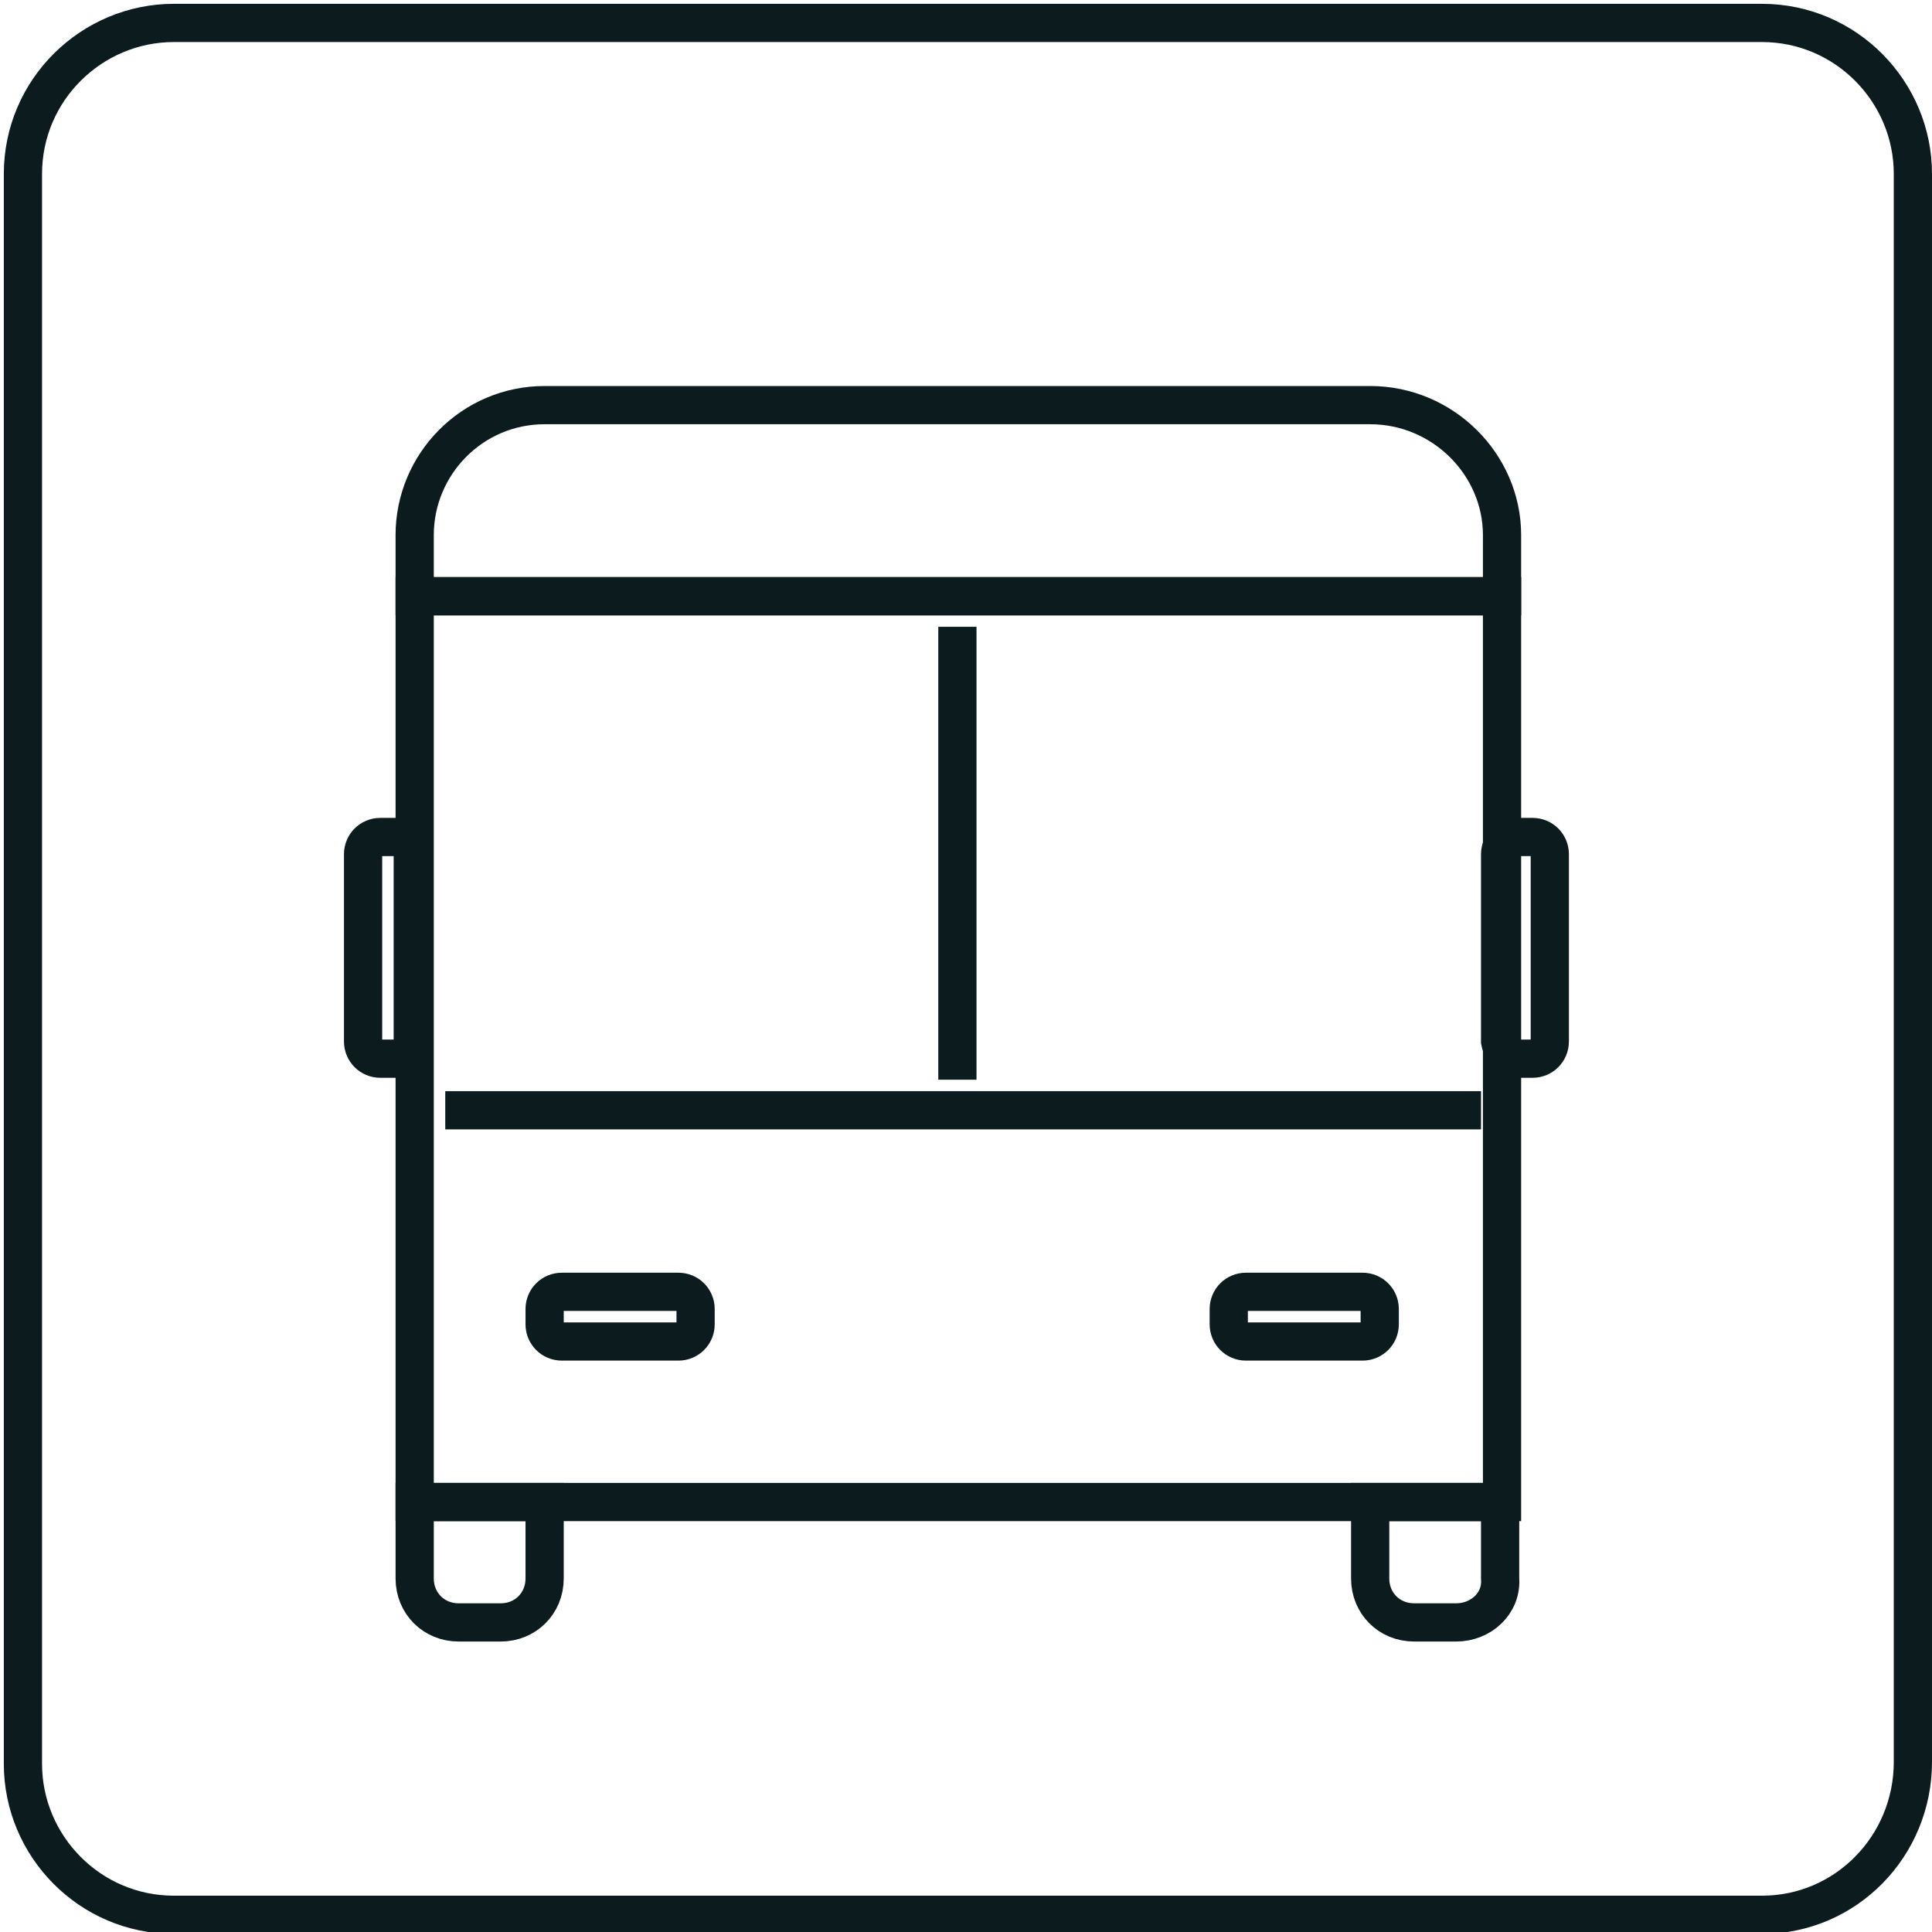 <?xml version="1.0" encoding="utf-8"?>
<!-- Generator: Adobe Illustrator 26.0.0, SVG Export Plug-In . SVG Version: 6.00 Build 0)  -->
<svg version="1.1" xmlns="http://www.w3.org/2000/svg" xmlns:xlink="http://www.w3.org/1999/xlink" x="0px" y="0px"
	 viewBox="0 0 101.1 101.1" style="enable-background:new 0 0 101.1 101.1;" xml:space="preserve">
<style type="text/css">
	.st0{display:none;}
	.st1{display:inline;fill:none;stroke:#0B1B1E;stroke-miterlimit:10;}
	.st2{display:inline;}
	.st3{clip-path:url(#SVGID_00000057118640001382303950000009311991441743379635_);fill:none;stroke:#0B1B1E;stroke-miterlimit:10;}
	.st4{display:inline;fill:none;stroke:#0B1B1E;stroke-width:2;stroke-miterlimit:10;}
	.st5{display:inline;fill:none;stroke:#0B1B1E;stroke-width:2;stroke-linecap:round;stroke-linejoin:round;stroke-miterlimit:10;}
	.st6{fill:#0B1B1E;}
	.st7{fill:none;stroke:#0B1B1E;stroke-width:2;stroke-miterlimit:10;}
</style>
<g id="Layer_1" class="st0">
	<polygon class="st1" points="-296.7,-2328.9 -305,-2328.9 -305,-2355.3 -296.7,-2360 	"/>
	<line class="st1" x1="-291.7" y1="-2358.4" x2="-296" y2="-2360"/>
	<polyline class="st1" points="-290.6,-2346.7 -290.6,-2372.8 -282.5,-2376.1 -282.4,-2336.9 	"/>
	<polyline class="st1" points="-273.9,-2339.9 -273.9,-2372.3 -281.9,-2376 	"/>
	<polyline class="st1" points="-273,-2355.5 -270.2,-2359.4 -261.3,-2356.6 -261.2,-2342.4 	"/>
	<line class="st1" x1="-264.5" y1="-2329" x2="-290.5" y2="-2329"/>
	<polyline class="st1" points="-272.1,-2330 -272.1,-2336.4 -287.4,-2336.4 	"/>
	<line class="st1" x1="-303.8" y1="-2338.3" x2="-298.1" y2="-2339"/>
	<line class="st1" x1="-304.5" y1="-2342.7" x2="-297.4" y2="-2344.3"/>
	<line class="st1" x1="-304.5" y1="-2347.2" x2="-297.5" y2="-2349.5"/>
	<line class="st1" x1="-304.4" y1="-2351.3" x2="-297.3" y2="-2354.4"/>
	<line class="st1" x1="-277.9" y1="-2368.8" x2="-277.9" y2="-2344.1"/>
	<polyline class="st1" points="-285.7,-2329.5 -285.7,-2333 -278.8,-2333 -278.8,-2329.8 	"/>
	<line class="st1" x1="-292.1" y1="-2328.2" x2="-292.1" y2="-2332.9"/>
	<line class="st1" x1="-261.1" y1="-2328.7" x2="-261.1" y2="-2331.8"/>
	<g class="st2">
		<defs>
			<rect id="SVGID_1_" x="-426.4" y="-4338" width="1021" height="8729.7"/>
		</defs>
		<clipPath id="SVGID_00000045579688950533152800000003440106018051995805_">
			<use xlink:href="#SVGID_1_"  style="overflow:visible;"/>
		</clipPath>
		
			<path style="clip-path:url(#SVGID_00000045579688950533152800000003440106018051995805_);fill:none;stroke:#0B1B1E;stroke-miterlimit:10;" d="
			M-257-2336.1c0,2.3-1.9,4.2-4.2,4.2c-2.3,0-4.2-1.9-4.2-4.2c0-2.3,1.9-4.2,4.2-4.2C-258.8-2340.3-257-2338.4-257-2336.1z"/>
		
			<path style="clip-path:url(#SVGID_00000045579688950533152800000003440106018051995805_);fill:none;stroke:#0B1B1E;stroke-miterlimit:10;" d="
			M-287.8-2337c0,2.3-1.9,4.2-4.2,4.2c-2.3,0-4.2-1.9-4.2-4.2c0-2.3,1.9-4.2,4.2-4.2C-289.7-2341.2-287.8-2339.3-287.8-2337z"/>
		
			<line style="clip-path:url(#SVGID_00000045579688950533152800000003440106018051995805_);fill:none;stroke:#0B1B1E;stroke-miterlimit:10;" x1="-287.5" y1="-2370.4" x2="-287.5" y2="-2367.3"/>
		
			<line style="clip-path:url(#SVGID_00000045579688950533152800000003440106018051995805_);fill:none;stroke:#0B1B1E;stroke-miterlimit:10;" x1="-285.7" y1="-2364.6" x2="-285.7" y2="-2361.5"/>
		
			<line style="clip-path:url(#SVGID_00000045579688950533152800000003440106018051995805_);fill:none;stroke:#0B1B1E;stroke-miterlimit:10;" x1="-287.5" y1="-2358.9" x2="-287.5" y2="-2355.8"/>
		
			<line style="clip-path:url(#SVGID_00000045579688950533152800000003440106018051995805_);fill:none;stroke:#0B1B1E;stroke-miterlimit:10;" x1="-287.5" y1="-2347.2" x2="-287.5" y2="-2344.1"/>
		
			<line style="clip-path:url(#SVGID_00000045579688950533152800000003440106018051995805_);fill:none;stroke:#0B1B1E;stroke-miterlimit:10;" x1="-285.7" y1="-2353.2" x2="-285.7" y2="-2350.1"/>
		
			<line style="clip-path:url(#SVGID_00000045579688950533152800000003440106018051995805_);fill:none;stroke:#0B1B1E;stroke-miterlimit:10;" x1="-268.8" y1="-2337.3" x2="-268.8" y2="-2334.6"/>
	</g>
	<polygon class="st4" points="18.8,98.5 2,98.5 2,44.6 18.8,35.1 	"/>
	<line class="st4" x1="29.1" y1="38.4" x2="20.4" y2="35"/>
	<polyline class="st4" points="31.3,62.2 31.3,9 47.8,2.2 48,82.1 	"/>
	<polyline class="st4" points="65.3,76 65.3,10 49,2.4 	"/>
	<polyline class="st4" points="67.2,44.2 72.8,36.2 91,42 91.2,70.9 	"/>
	<line class="st4" x1="84.4" y1="98.1" x2="31.5" y2="98.1"/>
	<polyline class="st4" points="68.9,96.2 68.9,83 37.8,83 	"/>
	<line class="st4" x1="4.3" y1="79.2" x2="16" y2="77.7"/>
	<line class="st4" x1="2.9" y1="70.2" x2="17.4" y2="67"/>
	<line class="st4" x1="2.9" y1="61.2" x2="17.2" y2="56.3"/>
	<line class="st4" x1="3.1" y1="52.7" x2="17.7" y2="46.4"/>
	<line class="st4" x1="57.3" y1="17" x2="57.3" y2="67.5"/>
	<polyline class="st4" points="41.2,97.1 41.2,90.1 55.3,90.1 55.3,96.6 	"/>
	<line class="st4" x1="28.2" y1="99.8" x2="28.2" y2="90.3"/>
	<line class="st4" x1="91.5" y1="98.8" x2="91.5" y2="92.5"/>
	<path class="st4" d="M99.8,83.8c0,4.7-3.8,8.6-8.6,8.6c-4.7,0-8.6-3.8-8.6-8.6c0-4.7,3.8-8.6,8.6-8.6C96,75.2,99.8,79,99.8,83.8z"
		/>
	<path class="st4" d="M37,81.8c0,4.7-3.8,8.6-8.6,8.6c-4.7,0-8.6-3.8-8.6-8.6c0-4.7,3.8-8.6,8.6-8.6C33.2,73.2,37,77.1,37,81.8z"/>
	<line class="st4" x1="37.6" y1="13.9" x2="37.6" y2="20.2"/>
	<line class="st4" x1="41.2" y1="25.6" x2="41.2" y2="31.9"/>
	<line class="st4" x1="37.6" y1="37.2" x2="37.6" y2="43.5"/>
	<line class="st4" x1="37.6" y1="61.1" x2="37.6" y2="67.4"/>
	<line class="st4" x1="41.2" y1="48.9" x2="41.2" y2="55.2"/>
	<line class="st4" x1="75.7" y1="81.2" x2="75.7" y2="86.8"/>
</g>
<g id="Layer_2" class="st0">
	<path class="st4" d="M63.8,21.7H18.9c-5.1,0-9.2,4.1-9.2,9.2V33H73v-2.1C73,25.8,68.9,21.7,63.8,21.7z"/>
	<polygon class="st5" points="73,33 9.8,33 1.8,48.5 80.4,48.5 	"/>
	<path class="st5" d="M13.4,60H9.7c-4.4,0-7.9-3.5-7.9-7.9v-3.6h19.4v3.6C21.3,56.5,17.7,60,13.4,60z"/>
	<path class="st4" d="M72.5,60h-3.7c-4.4,0-7.9-3.5-7.9-7.9v-3.6h19.4v3.6C80.4,56.5,76.9,60,72.5,60z"/>
	<path class="st4" d="M33.4,63.8h-3.7c-4.4,0-7.9-3.5-7.9-7.9v-7.4h19.4v7.4C41.3,60.3,37.8,63.8,33.4,63.8z"/>
	<path class="st4" d="M53.1,63.8h-3.7c-4.4,0-7.9-3.5-7.9-7.9v-7.4H61v7.4C61,60.3,57.4,63.8,53.1,63.8z"/>
	<line class="st4" x1="24.6" y1="33" x2="21.9" y2="48.5"/>
	<line class="st4" x1="58.1" y1="33" x2="61" y2="48.5"/>
	<line class="st4" x1="41.4" y1="33" x2="41.4" y2="49.5"/>
	<path class="st4" d="M72.9,59.7v36.1c0,2.4-2,4.4-4.4,4.4H13c-2.2,0-4-1.8-4-4V59.7"/>
	<path class="st4" d="M32.3,85.4h-12c-0.9,0-1.7-0.8-1.7-1.7v-12c0-1,0.8-1.7,1.7-1.7h12c0.9,0,1.7,0.8,1.7,1.7v12
		C34,84.7,33.3,85.4,32.3,85.4z"/>
	<path class="st4" d="M59.9,70.9H45.1c-1.3,0-2.3,1-2.3,2.3V100h19.4V73.2C62.2,71.9,61.1,70.9,59.9,70.9z"/>
	<line class="st4" x1="35.3" y1="16.6" x2="35.3" y2="21.7"/>
	<line class="st4" x1="47" y1="16.6" x2="47" y2="21.7"/>
	<path class="st4" d="M53.2,16.6H29.6c-1.9,0-3.5-1.6-3.5-3.5V5.7c0-1.9,1.6-3.5,3.5-3.5h23.5c1.9,0,3.5,1.6,3.5,3.5v7.5
		C56.6,15,55.1,16.6,53.2,16.6z"/>
	<g class="st2">
		<path class="st6" d="M29.8,9.5l0.8-0.1c0,0.3,0.1,0.5,0.2,0.7c0.1,0.2,0.3,0.3,0.6,0.5c0.3,0.1,0.6,0.2,0.9,0.2
			c0.3,0,0.6,0,0.8-0.1c0.2-0.1,0.4-0.2,0.5-0.4c0.1-0.2,0.2-0.3,0.2-0.5c0-0.2-0.1-0.4-0.2-0.5c-0.1-0.1-0.3-0.3-0.5-0.4
			c-0.2-0.1-0.5-0.2-1.1-0.3c-0.6-0.1-0.9-0.3-1.2-0.4c-0.3-0.2-0.5-0.3-0.6-0.6C30.1,7.5,30,7.3,30,7c0-0.3,0.1-0.6,0.3-0.9
			c0.2-0.3,0.4-0.5,0.8-0.6c0.3-0.1,0.7-0.2,1.1-0.2c0.4,0,0.8,0.1,1.2,0.2c0.3,0.1,0.6,0.4,0.8,0.6c0.2,0.3,0.3,0.6,0.3,1l-0.8,0.1
			c0-0.4-0.2-0.7-0.4-0.9S32.6,6,32.2,6c-0.5,0-0.8,0.1-1.1,0.3c-0.2,0.2-0.3,0.4-0.3,0.6c0,0.2,0.1,0.4,0.2,0.5
			c0.2,0.1,0.6,0.3,1.2,0.4c0.6,0.1,1.1,0.3,1.3,0.4c0.4,0.2,0.6,0.4,0.8,0.6c0.2,0.2,0.3,0.5,0.3,0.9c0,0.3-0.1,0.6-0.3,0.9
			c-0.2,0.3-0.4,0.5-0.8,0.7c-0.3,0.2-0.7,0.2-1.2,0.2c-0.5,0-1-0.1-1.4-0.2c-0.4-0.2-0.7-0.4-0.9-0.7C29.9,10.3,29.8,9.9,29.8,9.5z
			"/>
		<path class="st6" d="M35.7,11.5v-6h0.8v2.5h3.1V5.4h0.8v6h-0.8V8.6h-3.1v2.8H35.7z"/>
		<path class="st6" d="M41.5,8.5c0-1,0.3-1.8,0.8-2.4c0.5-0.6,1.2-0.9,2.1-0.9c0.6,0,1.1,0.1,1.5,0.4c0.4,0.3,0.8,0.6,1,1.1
			c0.2,0.5,0.4,1,0.4,1.6c0,0.6-0.1,1.2-0.4,1.6c-0.2,0.5-0.6,0.8-1.1,1.1c-0.5,0.2-0.9,0.4-1.5,0.4c-0.6,0-1.1-0.1-1.5-0.4
			c-0.4-0.3-0.8-0.6-1-1.1C41.6,9.5,41.5,9,41.5,8.5z M42.3,8.5c0,0.7,0.2,1.3,0.6,1.7c0.4,0.4,0.9,0.6,1.5,0.6
			c0.6,0,1.1-0.2,1.5-0.6c0.4-0.4,0.6-1,0.6-1.8c0-0.5-0.1-0.9-0.2-1.3c-0.2-0.4-0.4-0.7-0.7-0.9C45.2,6.1,44.8,6,44.4,6
			c-0.6,0-1.1,0.2-1.5,0.6C42.5,7,42.3,7.6,42.3,8.5z"/>
		<path class="st6" d="M48.3,11.5v-6h2.3c0.4,0,0.7,0,0.9,0.1c0.3,0,0.5,0.1,0.7,0.3c0.2,0.1,0.4,0.3,0.5,0.6
			c0.1,0.2,0.2,0.5,0.2,0.8c0,0.5-0.2,0.9-0.5,1.3C52.1,8.8,51.5,9,50.7,9h-1.5v2.5H48.3z M49.1,8.3h1.6c0.5,0,0.9-0.1,1.1-0.3
			c0.2-0.2,0.3-0.5,0.3-0.8c0-0.3-0.1-0.5-0.2-0.6c-0.1-0.2-0.3-0.3-0.5-0.4c-0.1,0-0.4-0.1-0.7-0.1h-1.5V8.3z"/>
	</g>
</g>
<g id="Layer_3">
	<path class="st7" d="M92.2,100.2H9.1c-4.4,0-7.9-3.6-7.9-7.9V9.1c0-4.4,3.6-7.9,7.9-7.9h83.1c4.4,0,7.9,3.6,7.9,7.9v83.1
		C100.1,96.6,96.6,100.2,92.2,100.2z"/>
	<rect x="21.7" y="31.2" class="st7" width="56.9" height="47.4"/>
	<path class="st7" d="M71.7,21.2H28.5c-3.8,0-6.8,3.1-6.8,6.8v3.2h56.9V28C78.6,24.3,75.5,21.2,71.7,21.2z"/>
	<line class="st7" x1="23.3" y1="58.1" x2="77.5" y2="58.1"/>
	<line class="st7" x1="50.1" y1="32.8" x2="50.1" y2="56.5"/>
	<path class="st7" d="M26.2,84.9H24c-1.3,0-2.3-1-2.3-2.3v-4h6.8v4C28.5,83.9,27.5,84.9,26.2,84.9z"/>
	<path class="st7" d="M76.2,84.9H74c-1.3,0-2.3-1-2.3-2.3v-4h6.8v4C78.6,83.9,77.5,84.9,76.2,84.9z"/>
	<path class="st7" d="M19.9,55.4h0.8c0.5,0,0.9-0.4,0.9-0.9v-9.8c0-0.5-0.4-0.9-0.9-0.9h-0.8c-0.5,0-0.9,0.4-0.9,0.9v9.8
		C19,55,19.4,55.4,19.9,55.4z"/>
	<path class="st7" d="M36.4,69.3v-0.8c0-0.5-0.4-0.9-0.9-0.9h-6.1c-0.5,0-0.9,0.4-0.9,0.9v0.8c0,0.5,0.4,0.9,0.9,0.9h6.1
		C36,70.2,36.4,69.8,36.4,69.3z"/>
	<path class="st7" d="M72.2,69.3v-0.8c0-0.5-0.4-0.9-0.9-0.9h-6.1c-0.5,0-0.9,0.4-0.9,0.9v0.8c0,0.5,0.4,0.9,0.9,0.9h6.1
		C71.8,70.2,72.2,69.8,72.2,69.3z"/>
	<path class="st7" d="M79.4,55.4h0.8c0.5,0,0.9-0.4,0.9-0.9v-9.8c0-0.5-0.4-0.9-0.9-0.9h-0.8c-0.5,0-0.9,0.4-0.9,0.9v9.8
		C78.6,55,79,55.4,79.4,55.4z"/>
</g>
</svg>
